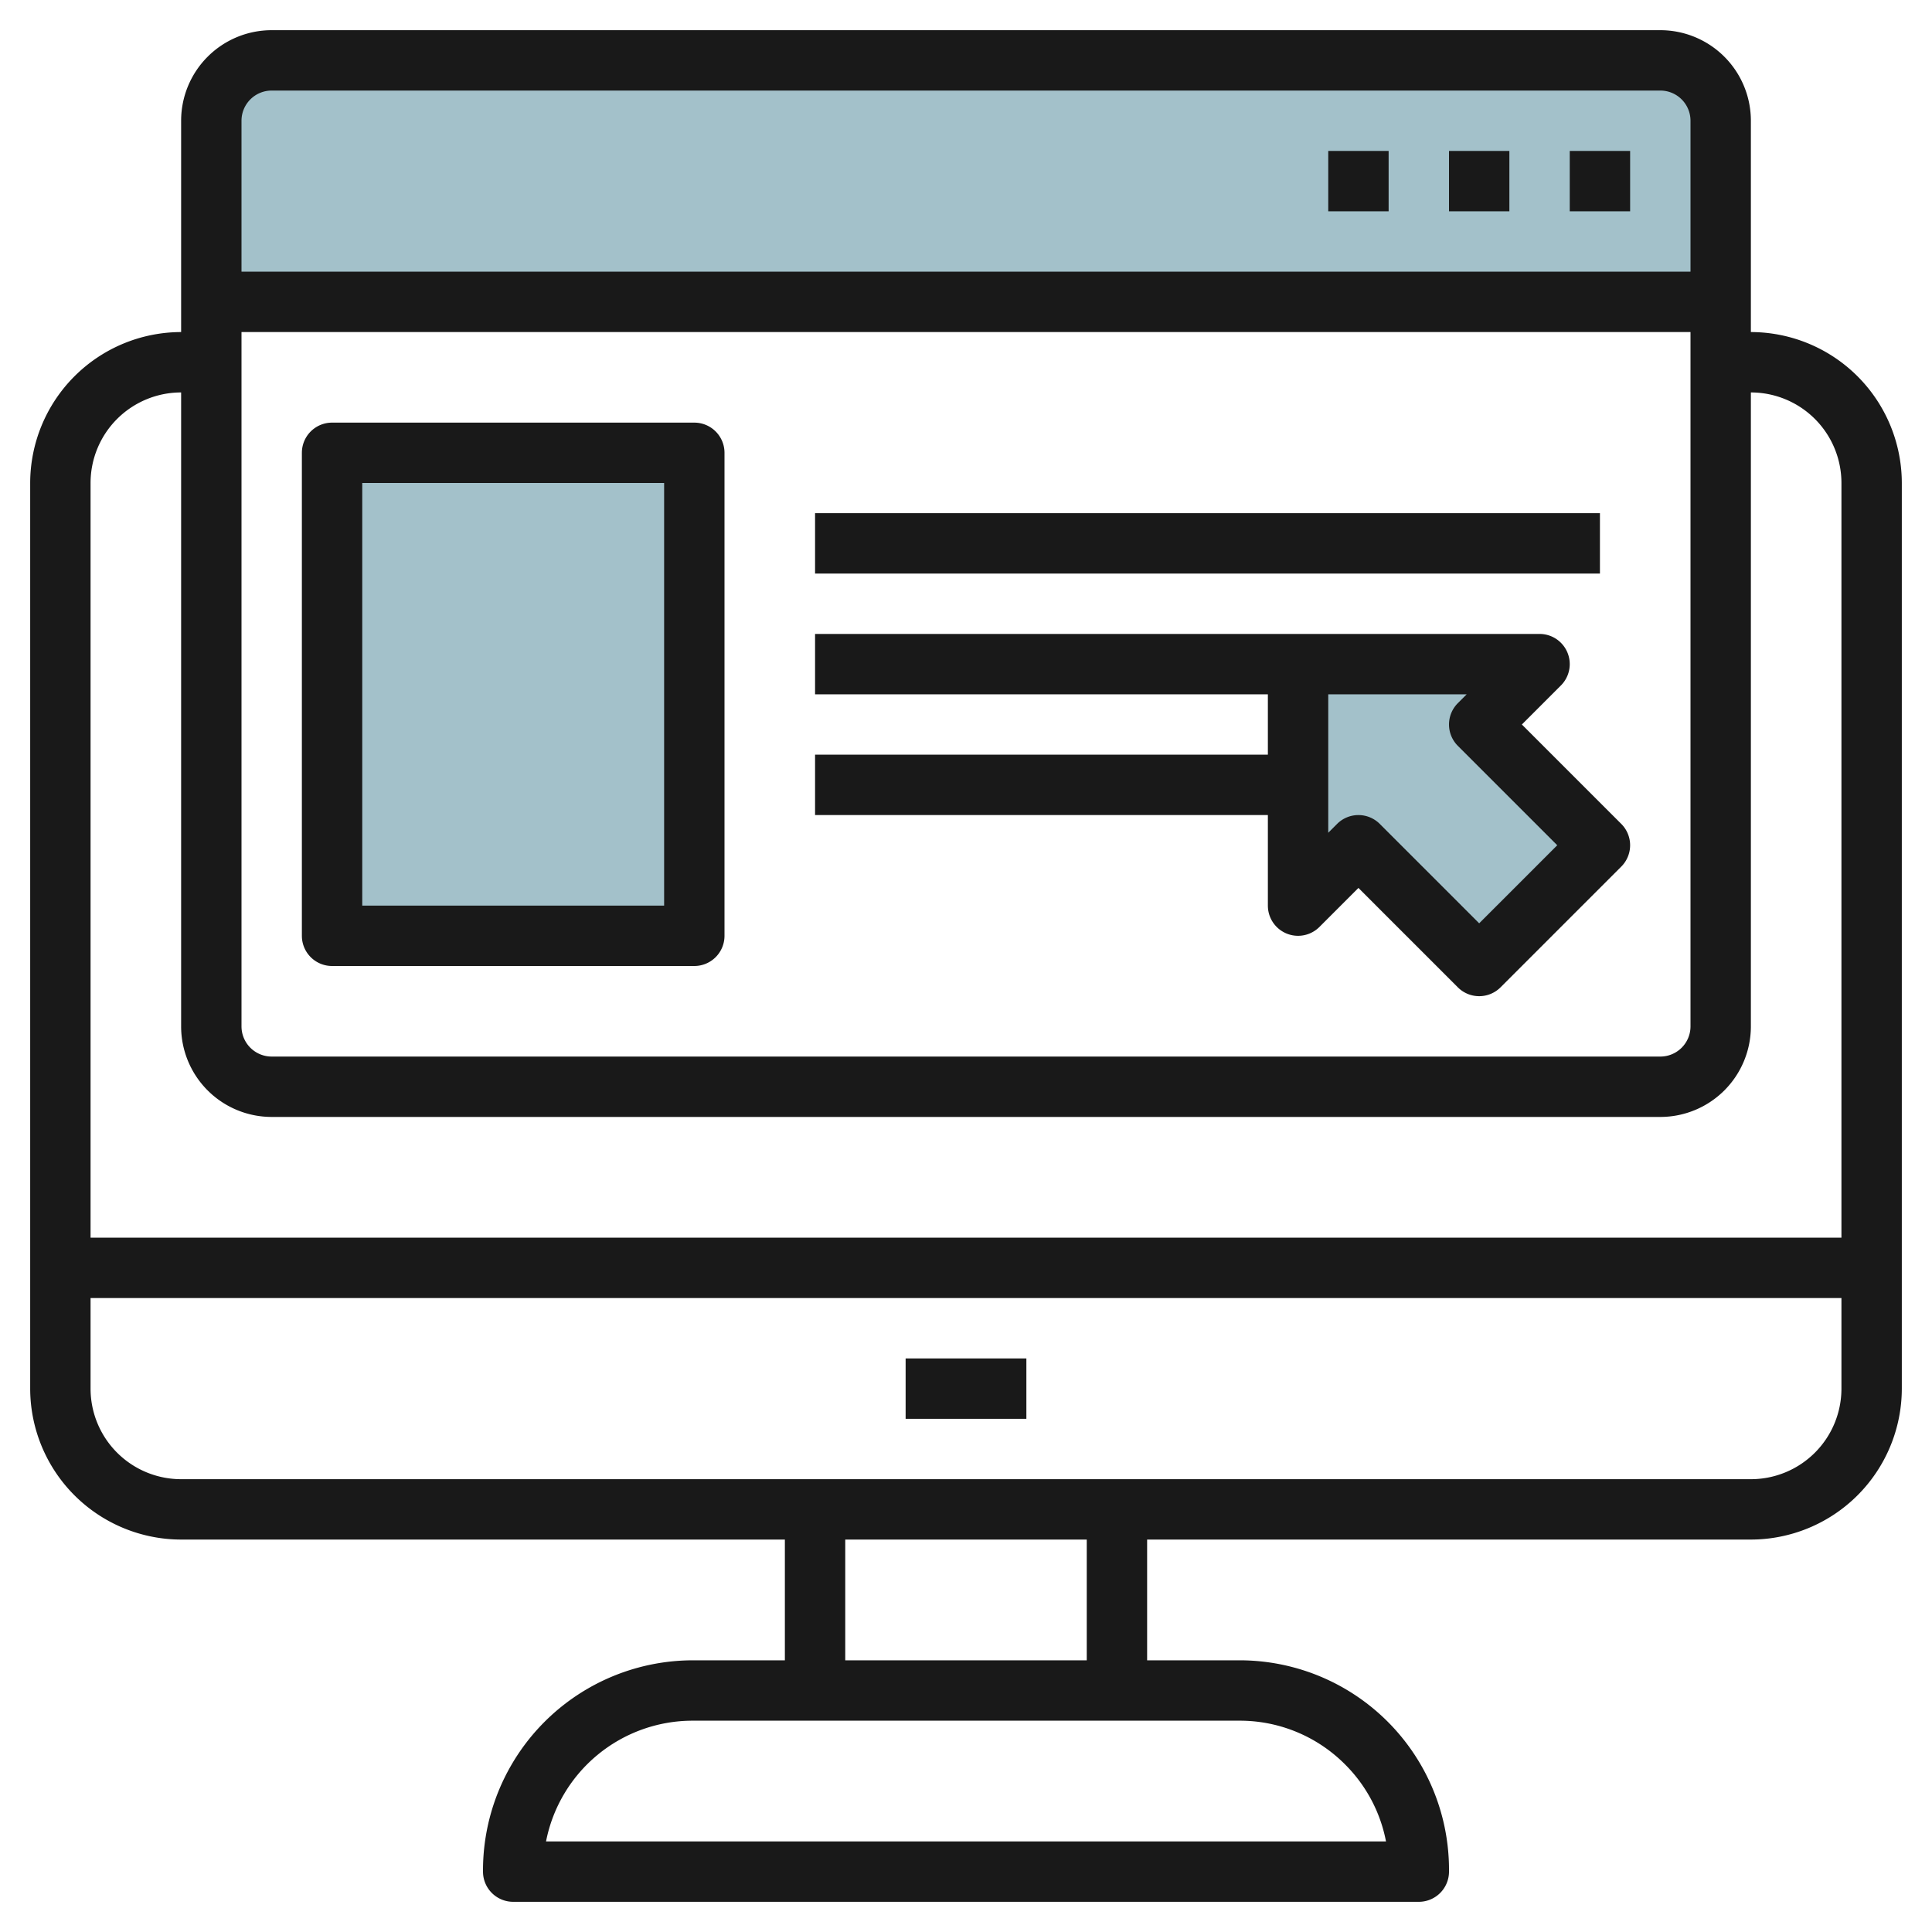 <svg id="Layer_3" height="512" viewBox="0 0 64 64" width="512" xmlns="http://www.w3.org/2000/svg" data-name="Layer 3"><path d="m7 10v-6a2 2 0 0 1 2-2h46a2 2 0 0 1 2 2v6z" fill="#a3c1ca"/><path d="m11 15h12v16h-12z" fill="#a3c1ca"/><path d="m43 30v-8h8l-2 2 4 4-4 4-4-4z" fill="#a3c1ca"/><g fill="#191919"><path d="m30 45h4v2h-4z"/><path d="m58 11v-7a3 3 0 0 0 -3-3h-46a3 3 0 0 0 -3 3v7a5.006 5.006 0 0 0 -5 5v30a5.006 5.006 0 0 0 5 5h20v4h-3.056a6.96 6.96 0 0 0 -6.944 7 1 1 0 0 0 1 1h30a1 1 0 0 0 1-.988 6.938 6.938 0 0 0 -6.944-7.012h-3.056v-4h20a5.006 5.006 0 0 0 5-5v-30a5.006 5.006 0 0 0 -5-5zm-50 0h48v23a1 1 0 0 1 -1 1h-46a1 1 0 0 1 -1-1zm1-8h46a1 1 0 0 1 1 1v5h-48v-5a1 1 0 0 1 1-1zm-3 10v21a3 3 0 0 0 3 3h46a3 3 0 0 0 3-3v-21a3 3 0 0 1 3 3v25h-58v-25a3 3 0 0 1 3-3zm38.577 45.469a4.9 4.9 0 0 1 1.336 2.531h-27.825a4.949 4.949 0 0 1 4.856-4h18.112a4.916 4.916 0 0 1 3.521 1.469zm-8.577-3.469h-8v-4h8zm22-6h-52a3 3 0 0 1 -3-3v-3h58v3a3 3 0 0 1 -3 3z"/><path d="m44 5h2v2h-2z"/><path d="m48 5h2v2h-2z"/><path d="m52 5h2v2h-2z"/><path d="m11 32h12a1 1 0 0 0 1-1v-16a1 1 0 0 0 -1-1h-12a1 1 0 0 0 -1 1v16a1 1 0 0 0 1 1zm1-16h10v14h-10z"/><path d="m27 17h26v2h-26z"/><path d="m42 30a1 1 0 0 0 1.707.707l1.293-1.293 3.293 3.293a1 1 0 0 0 1.414 0l4-4a1 1 0 0 0 0-1.414l-3.293-3.293 1.293-1.293a1 1 0 0 0 -.707-1.707h-24v2h15v2h-15v2h15zm2-7h4.586l-.293.293a1 1 0 0 0 0 1.414l3.293 3.293-2.586 2.586-3.293-3.293a1 1 0 0 0 -1.414 0l-.293.293z"/></g></svg>